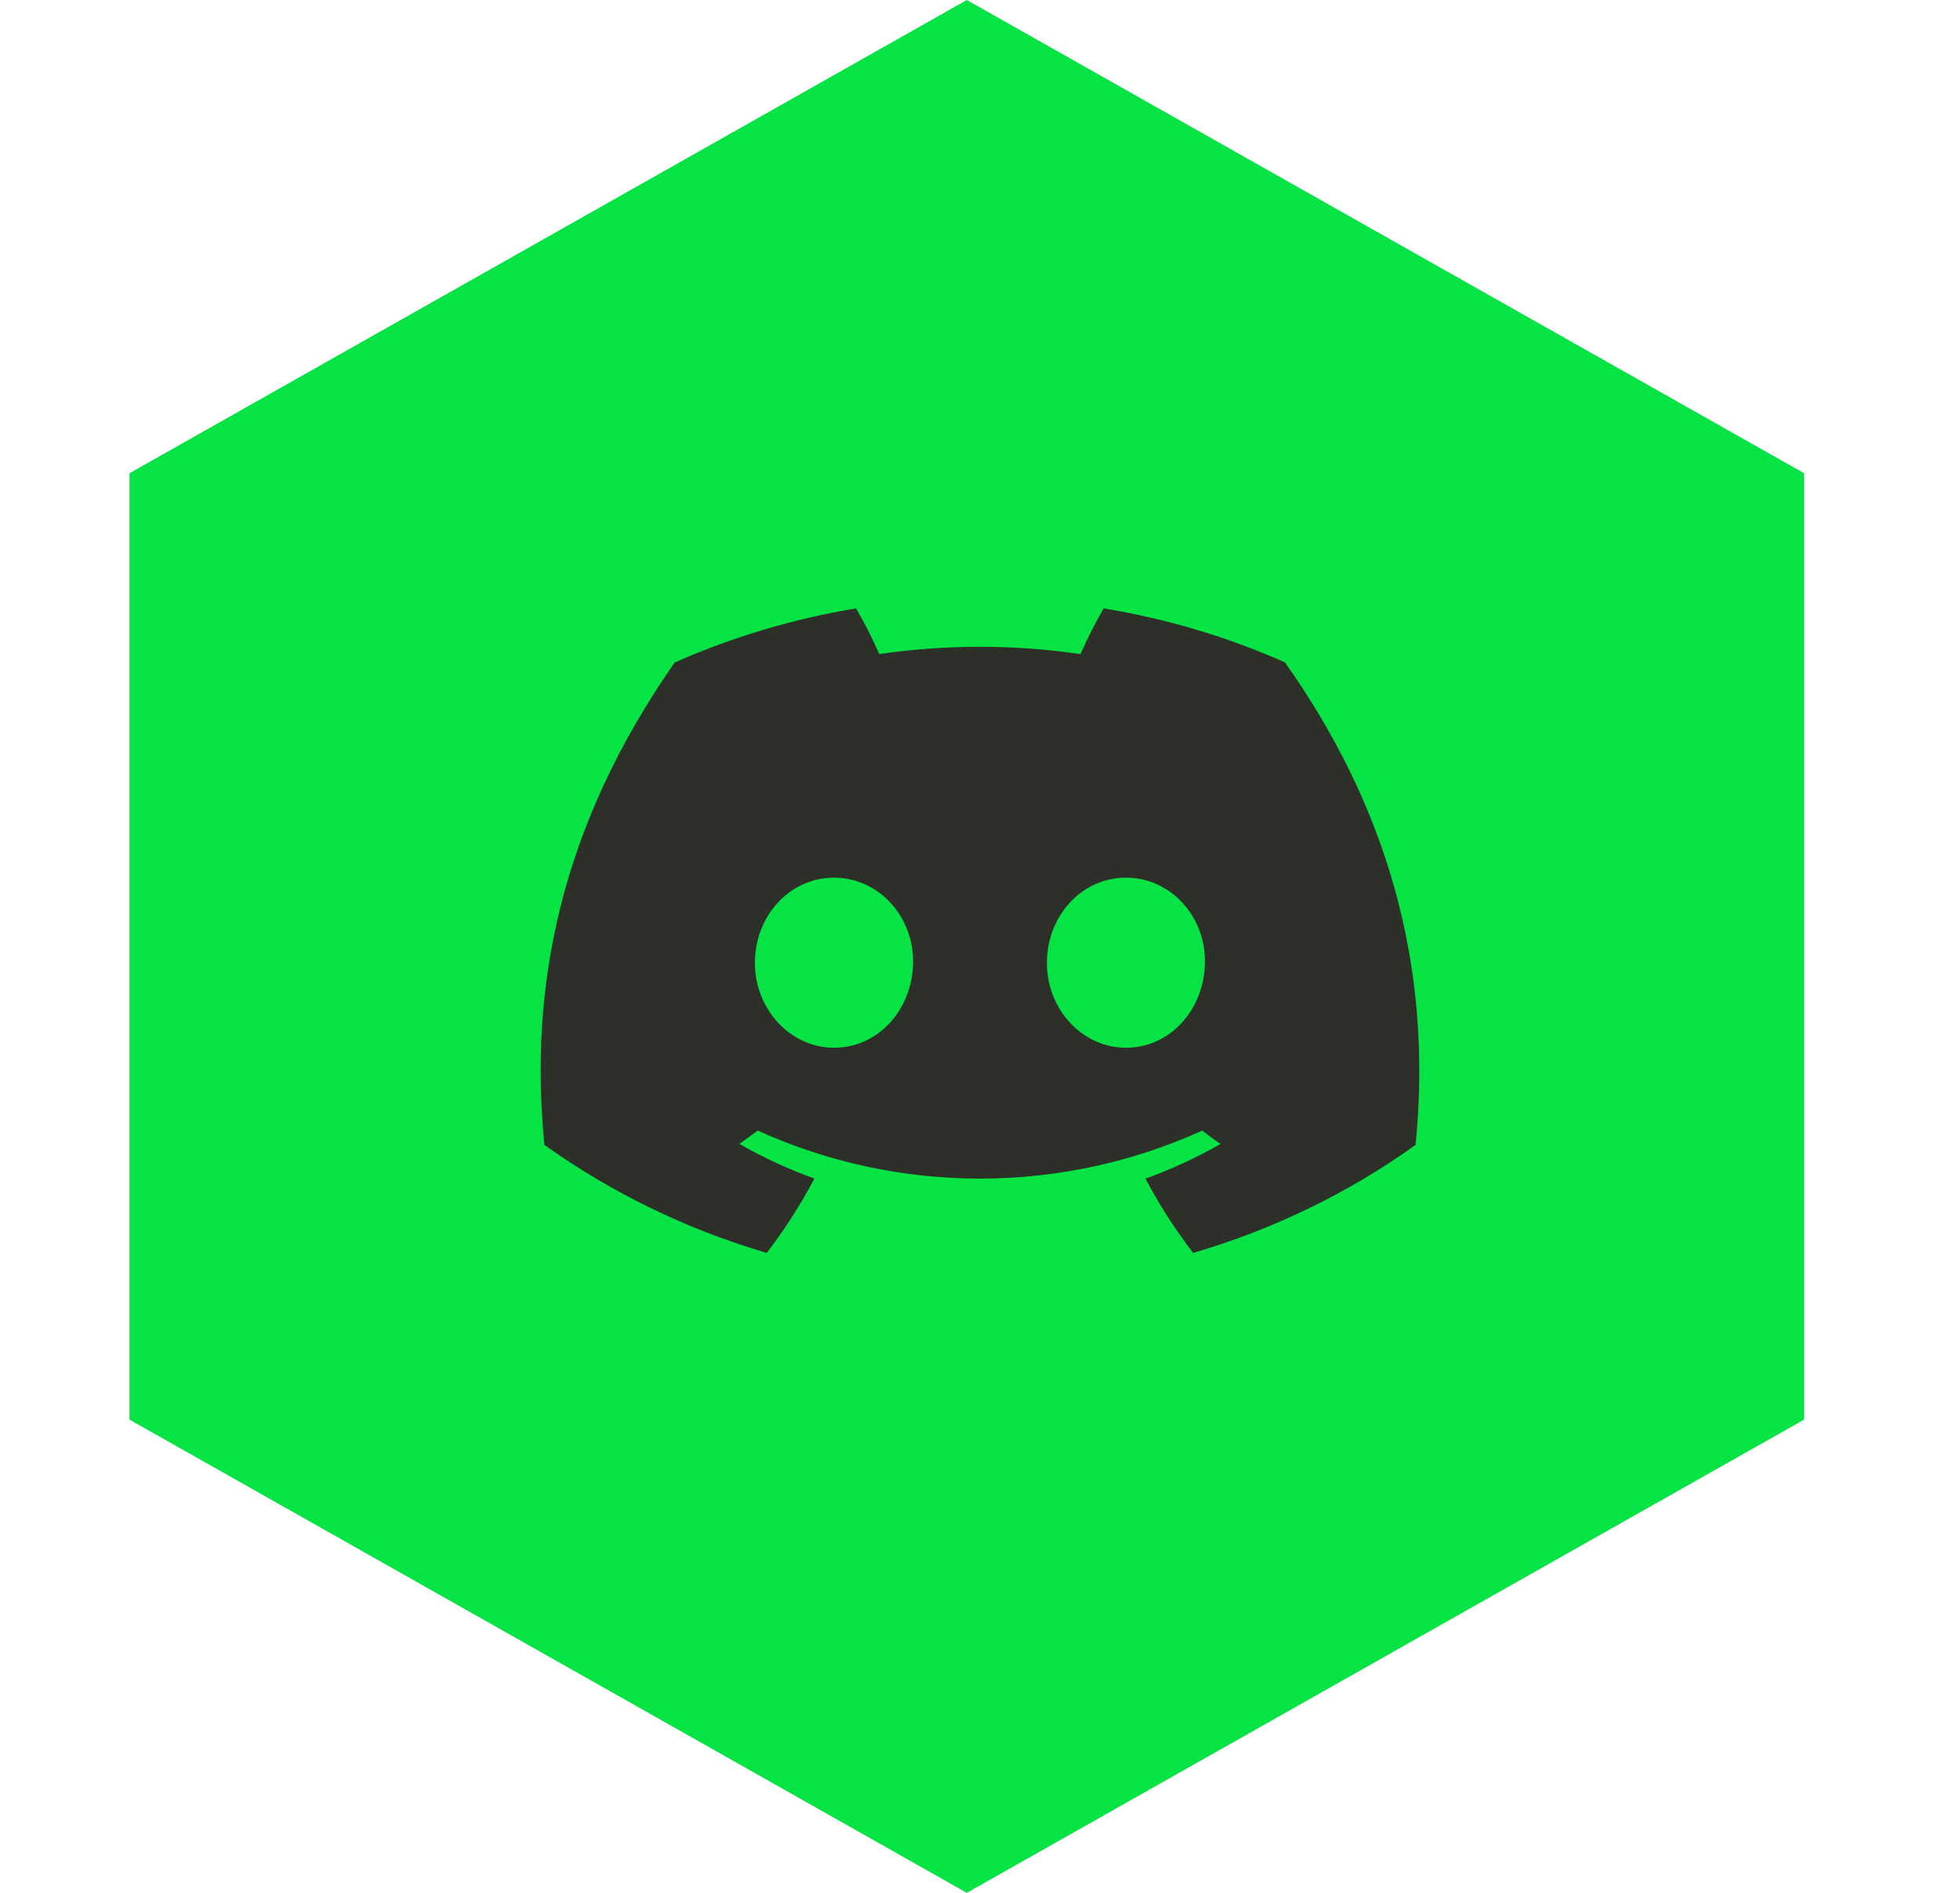 <svg width="58" height="56" viewBox="0 0 58 56" fill="none" xmlns="http://www.w3.org/2000/svg">
<path d="M28.609 0L53.385 14V42L28.609 56L3.833 42V14L28.609 0Z" fill="#06E344"/>
<g clip-path="url(#clip0_1708_1738)">
<path d="M38.025 19.597C36.316 18.84 34.513 18.303 32.66 18C32.407 18.439 32.178 18.89 31.973 19.351C30 19.064 27.994 19.064 26.02 19.351C25.816 18.89 25.587 18.439 25.333 18C23.48 18.306 21.675 18.844 19.965 19.601C16.57 24.46 15.65 29.199 16.11 33.871C18.098 35.292 20.324 36.373 22.689 37.067C23.222 36.373 23.693 35.638 24.098 34.868C23.329 34.59 22.586 34.247 21.879 33.843C22.065 33.713 22.247 33.578 22.423 33.448C24.481 34.384 26.726 34.869 29 34.869C31.274 34.869 33.519 34.384 35.577 33.448C35.755 33.588 35.937 33.723 36.121 33.843C35.412 34.248 34.668 34.592 33.898 34.87C34.302 35.64 34.774 36.374 35.307 37.067C37.674 36.376 39.901 35.296 41.889 33.873C42.429 28.455 40.967 23.76 38.025 19.597ZM24.681 30.998C23.399 30.998 22.339 29.872 22.339 28.487C22.339 27.102 23.362 25.966 24.677 25.966C25.992 25.966 27.043 27.102 27.02 28.487C26.998 29.872 25.988 30.998 24.681 30.998ZM33.319 30.998C32.035 30.998 30.98 29.872 30.98 28.487C30.98 27.102 32.002 25.966 33.319 25.966C34.636 25.966 35.679 27.102 35.656 28.487C35.634 29.872 34.626 30.998 33.319 30.998Z" fill="#2D2F29"/>
</g>
<defs>
<clipPath id="clip0_1708_1738">
<rect width="26" height="19.067" fill="white" transform="translate(16 18)"/>
</clipPath>
</defs>
</svg>

